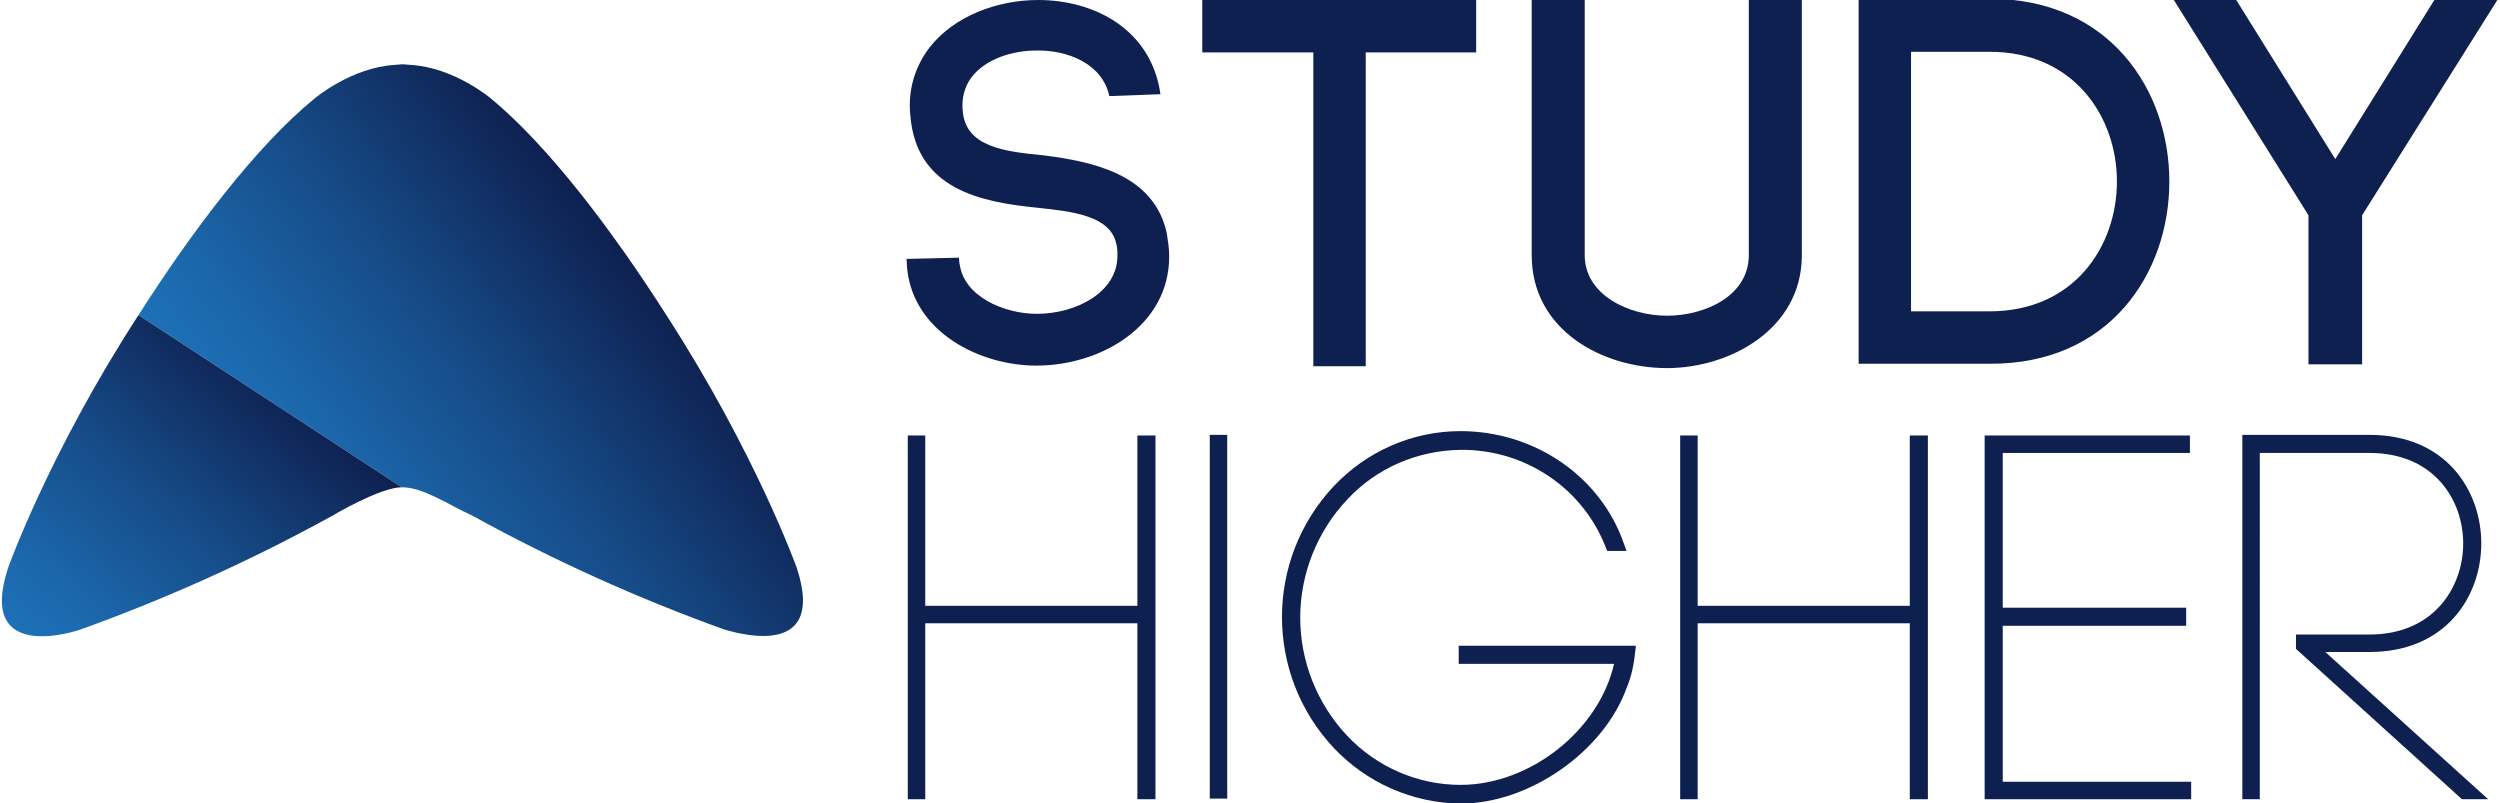 <?xml version="1.0" encoding="utf-8"?>
<!-- Generator: Adobe Illustrator 24.1.3, SVG Export Plug-In . SVG Version: 6.00 Build 0)  -->
<svg version="1.1" id="Layer_1" xmlns="http://www.w3.org/2000/svg" xmlns:xlink="http://www.w3.org/1999/xlink" x="0px" y="0px"
	 viewBox="0 0 400.7 128.7" style="enable-background:new 0 0 400.7 128.7;" xml:space="preserve">
<style type="text/css">
	.st0{fill:url(#SVGID_1_);}
	.st1{fill:url(#SVGID_2_);}
	.st2{fill:#0E2050;}
</style>
<linearGradient id="SVGID_1_" gradientUnits="userSpaceOnUse" x1="50.973" y1="42.561" x2="104.536" y2="84.165" gradientTransform="matrix(1 0 0 -1 0 130)">
	<stop  offset="0" style="stop-color:#1D71B8"/>
	<stop  offset="0.19" style="stop-color:#1B66AA"/>
	<stop  offset="0.54" style="stop-color:#164B87"/>
	<stop  offset="1" style="stop-color:#0E2050"/>
</linearGradient>
<path class="st0" d="M127.7,91c0,0-6.6-18.4-20.9-40.5C98.2,37,87.9,23.4,78.7,15.8c0,0-5.9-5-12.9-5.4l-1.3-0.1l0,0l-1.2,0.1
	c-7,0.4-12.9,5.4-12.9,5.4C41.1,23.4,30.8,37,22.2,50.5l42.2,27.6c3.4,0,7.1,2.6,11.4,4.6c12.9,7.1,26.4,13.2,40.3,18.2
	C116.1,100.8,132.9,106.8,127.7,91z"/>
<linearGradient id="SVGID_2_" gradientUnits="userSpaceOnUse" x1="7.422" y1="24.684" x2="45.629" y2="68.374" gradientTransform="matrix(1 0 0 -1 0 130)">
	<stop  offset="0" style="stop-color:#1D71B8"/>
	<stop  offset="0.19" style="stop-color:#1B66AA"/>
	<stop  offset="0.54" style="stop-color:#164B87"/>
	<stop  offset="1" style="stop-color:#0E2050"/>
</linearGradient>
<path class="st1" d="M1.3,91c-5.2,15.8,11.6,9.9,11.6,9.9c13.9-5,27.4-11.1,40.3-18.2l0,0c0,0,7.7-4.6,11.2-4.6L22.2,50.5
	C7.9,72.5,1.3,91,1.3,91z"/>
<path class="st2" d="M167.3,24.9c-6.2-0.6-12.6-1.3-13-7.2c-0.2-1.9,0.3-3.8,1.4-5.3c2.3-3,6.6-4.3,10.4-4.3
	c5-0.1,10.6,2.1,11.7,7.3l8.2-0.3c-1.5-10.5-10.7-15.1-19.6-15.1c-6.6,0-13.5,2.6-17.4,7.6c-2.4,3.1-3.5,7-3.1,10.8
	c0.9,12,11.4,14,20.4,14.9c5.7,0.6,11.6,1.3,12.6,5.7c0.2,0.7,0.2,1.3,0.2,2c0,5.9-6.7,9.3-12.9,9.3c-5.3,0-11.8-2.8-12.4-8.1v0.3
	l-0.1-1.2l-8.4,0.2l0.1,1.6c1.1,10.3,11.8,15.5,20.7,15.5c10.4,0,21.3-6.4,21.3-17.5c0-1.3-0.2-2.5-0.4-3.8
	C184.9,27.9,175.1,25.9,167.3,24.9"/>
<path class="st2" d="M267.2,59c10,0,21.6-6.2,21.6-18.1v-41h-8.5v41c0,6.5-7,9.7-13.1,9.7S254,47.3,254,40.9v-41h-8.5v41
	C245.5,52.9,256.8,59,267.2,59"/>
<path class="st2" d="M347.7,29.1c0-14.7-9.6-29.3-28.8-29.3h-21v58.5h21C338.1,58.4,347.7,43.8,347.7,29.1 M318.9,49.9h-12.6V8.3
	h12.6c13.6,0,20.4,10.5,20.4,20.8S332.5,49.9,318.9,49.9"/>
<polygon class="st2" points="370,58.4 378.6,58.4 378.6,34.5 400.4,-0.2 390.3,-0.2 374.3,25.5 358.3,-0.2 348.3,-0.2 370,34.5 "/>
<polygon class="st2" points="210.5,58.7 218.9,58.7 218.9,8.4 236.6,8.4 236.6,-0.2 192.7,-0.2 192.7,8.4 210.5,8.4 "/>
<polygon class="st2" points="182.3,69.8 185.2,69.8 185.2,128.1 182.3,128.1 182.3,99.9 148.3,99.9 148.3,128.1 145.5,128.1 
	145.5,69.8 148.3,69.8 148.3,97.1 182.3,97.1 "/>
<rect x="193.9" y="69.7" class="st2" width="2.8" height="58.3"/>
<path class="st2" d="M233.8,106.4h24.9c-2.4,10.6-13.4,19.4-24.6,19.4c-6.9,0-13.5-2.9-18.2-7.9c-4.8-5.1-7.5-11.9-7.5-18.9
	c0-7,2.7-13.8,7.5-18.9c4.7-5.1,11.3-7.9,18.2-8c10.3-0.1,19.6,6.1,23.3,15.7l0.2,0.5h3.1l-0.4-1.1c-3.7-10.8-14.3-18.1-26.2-18.1
	c-7.7,0-15,3.2-20.3,8.8c-11.1,11.8-11.1,30.2,0,42c5.3,5.6,12.6,8.8,20.3,8.9c11,0,22.9-8.3,26.6-18.5c0.8-1.9,1.2-3.9,1.4-5.9
	l0.1-0.9h-28.4V106.4z"/>
<polygon class="st2" points="306.1,97.1 272.1,97.1 272.1,69.8 269.3,69.8 269.3,128.1 272.1,128.1 272.1,99.9 306.1,99.9 
	306.1,128.1 309,128.1 309,69.8 306.1,69.8 "/>
<polygon class="st2" points="321,100.3 350.4,100.3 350.4,97.4 321,97.4 321,72.6 351,72.6 351,69.8 318.1,69.8 318.1,128.1 
	351.2,128.1 351.2,125.3 321,125.3 "/>
<path class="st2" d="M379.8,104.5c12.3,0,17.9-9,17.9-17.4s-5.6-17.4-17.9-17.4h-20.4v58.4h2.8V72.6h17.6c10.3,0,15,7.5,15,14.5
	s-4.7,14.6-15,14.6h-11.8v2.3l26.6,24.1h4.2l-26.1-23.6L379.8,104.5z"/>
</svg>
